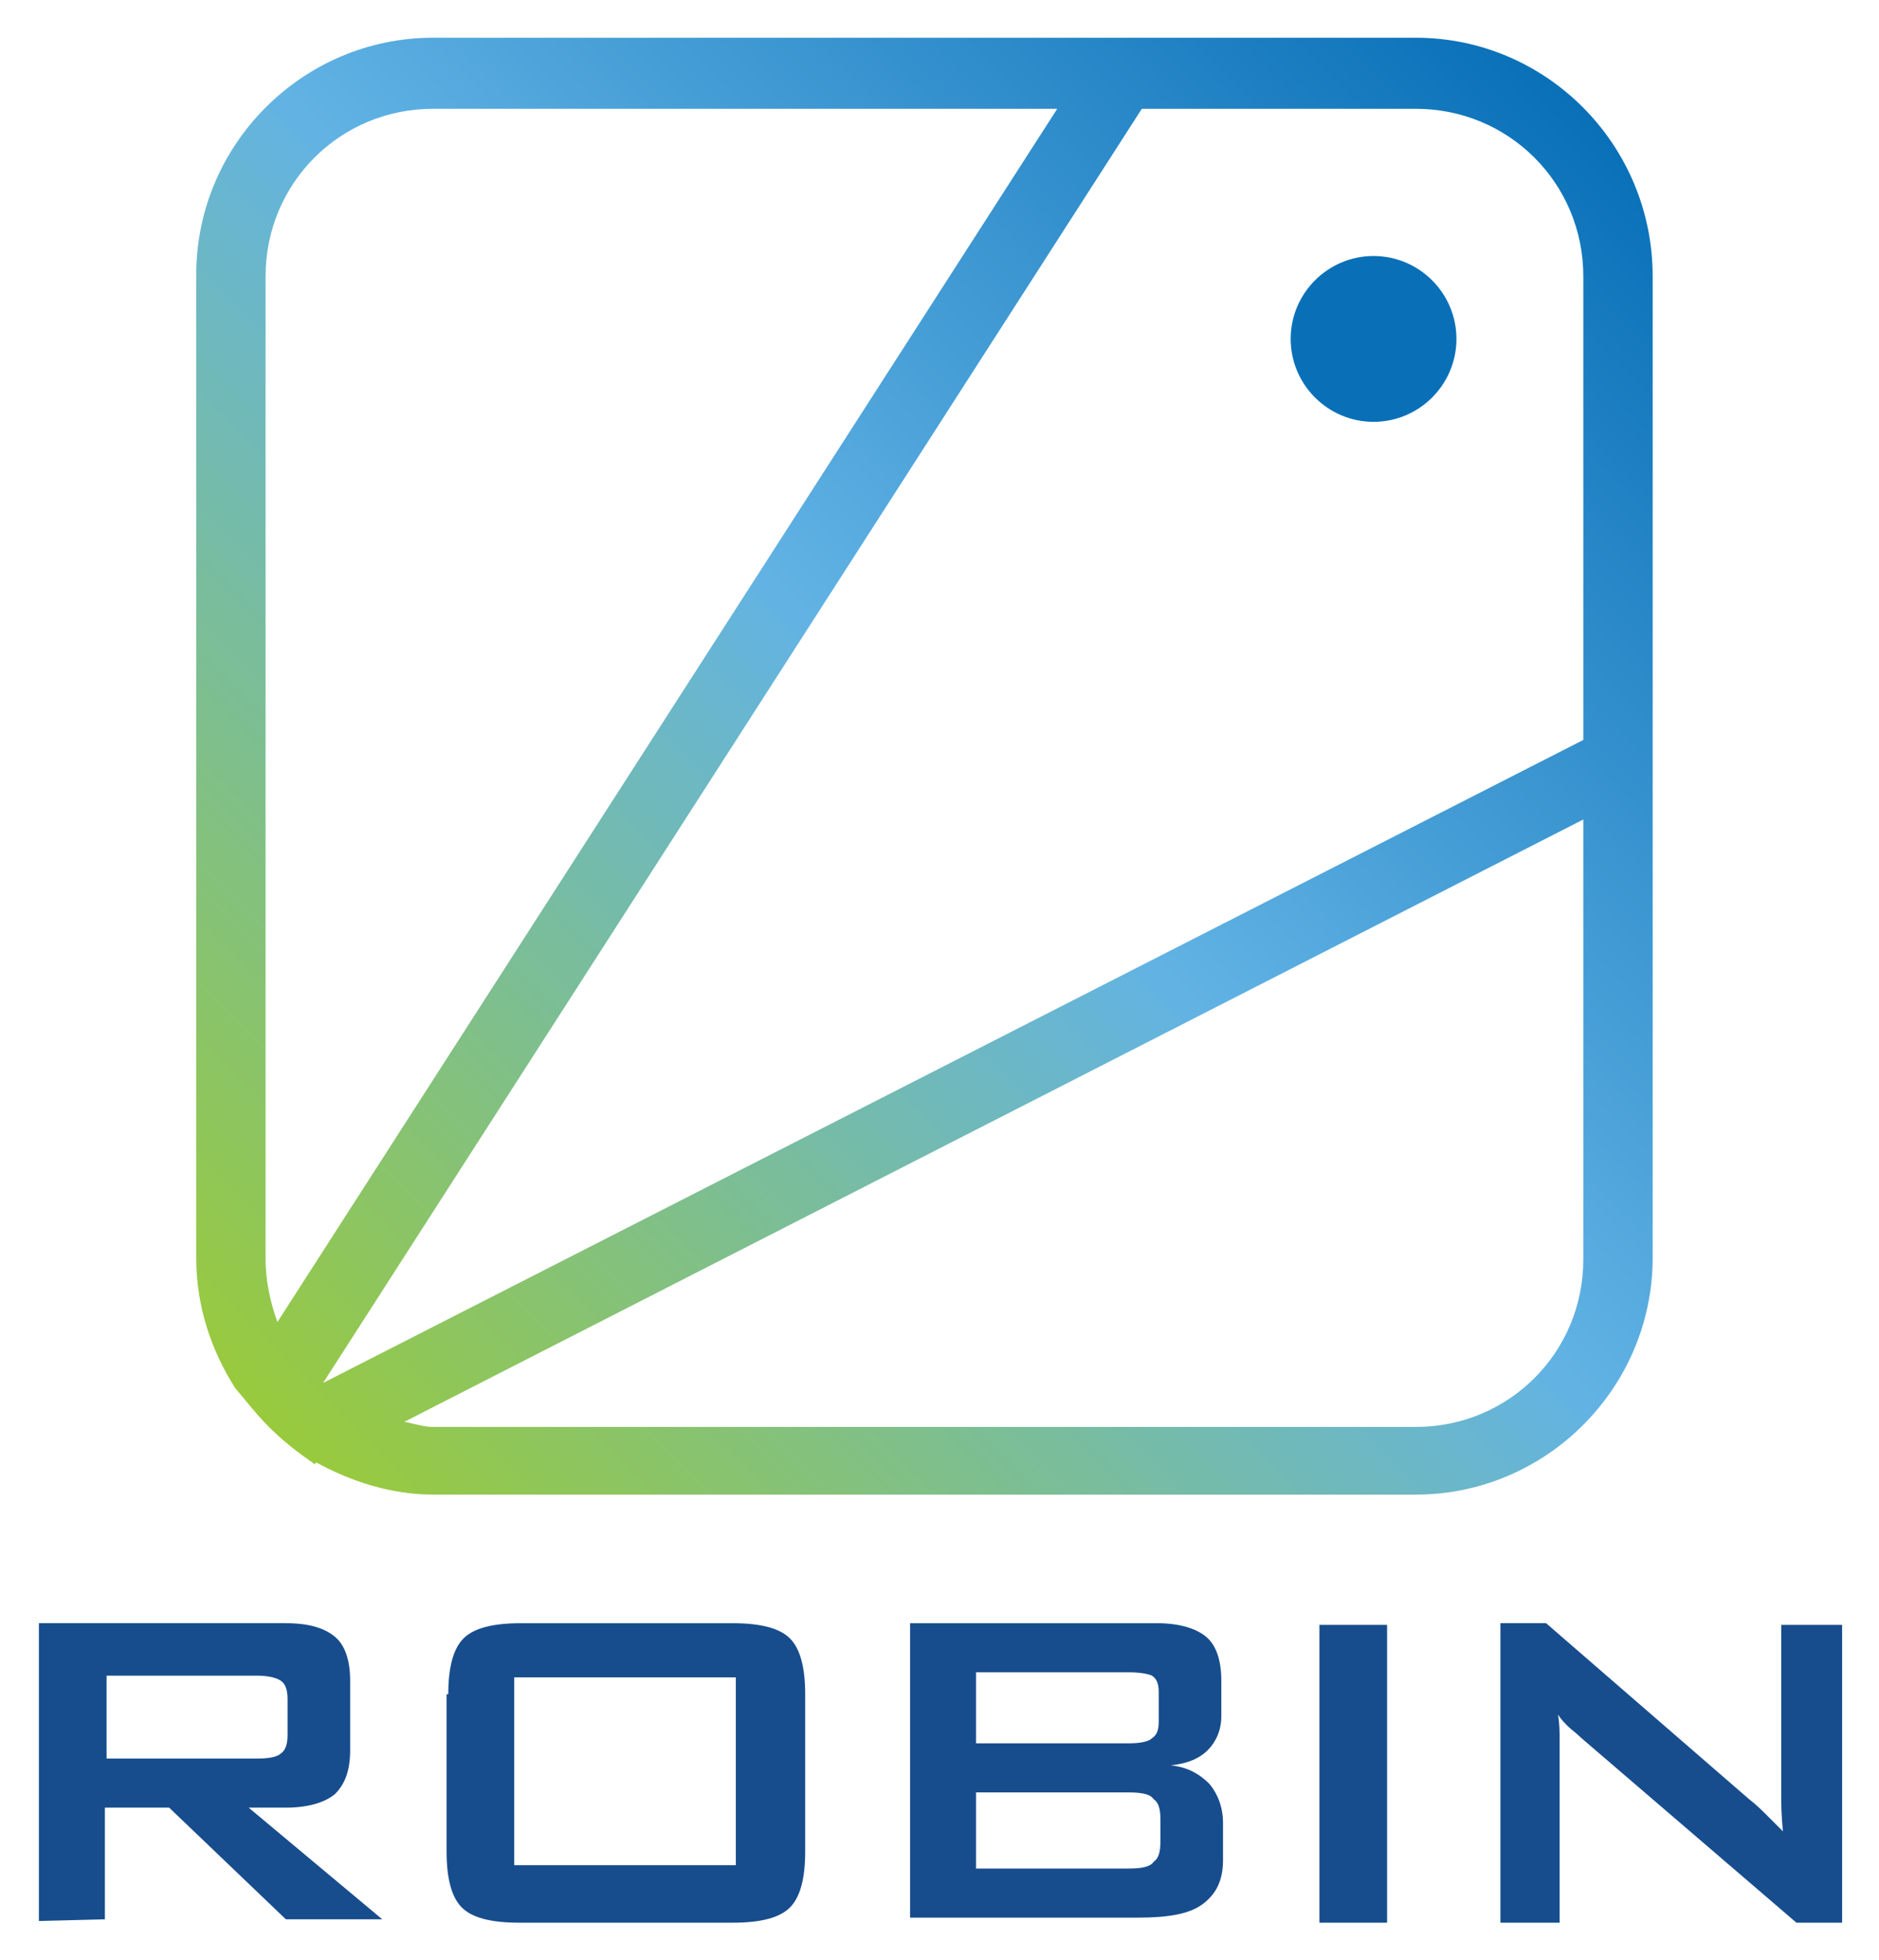 <svg xmlns="http://www.w3.org/2000/svg" role="img" viewBox="13.40 8.27 111.08 115.83"><title>ROBIN Hyper-Converged Kubernetes logo</title><style>svg {enable-background:new 0 0 132 132}</style><linearGradient id="a" x1="29.041" x2="106.989" y1="41.441" y2="119.389" gradientTransform="matrix(1 0 0 -1 0 134)" gradientUnits="userSpaceOnUse"><stop offset="0" stop-color="#99ca3c"/><stop offset=".512" stop-color="#62b3e4"/><stop offset="1" stop-color="#0970b8"/></linearGradient><path fill="url(#a)" d="M97.1 10.5H39c-7.7 0-14 6.3-14 14v58.1c0 2.9.9 5.5 2.3 7.7l1 1.2c.9 1.1 1.9 2 3 2.8l.7.5.1-.1c2 1.1 4.4 1.9 6.9 1.9h58.1c7.7 0 14-6.3 14-14v-58c0-7.8-6.3-14.1-14-14.1zm0 4.2c5.5 0 9.9 4.4 9.9 9.9V52L32.5 90l48.4-75.3h16.2zm-68 68V24.6c0-5.5 4.4-9.9 9.9-9.9h36.9L29.8 86.4c-.4-1.1-.7-2.4-.7-3.7zm77.9 0c0 5.5-4.4 9.9-9.9 9.9H39c-.6 0-1.1-.2-1.7-.3L107 56.7v26z"/><path fill="#0970b8" d="M94.6 33.2c2.7 0 4.9-2.2 4.9-4.9s-2.2-4.9-4.9-4.9-4.9 2.2-4.9 4.9 2.2 4.9 4.9 4.9z"/><g><path fill="#174d8d" d="M15.7 121.8v-17.6h14.6c1.4 0 2.3.3 2.9.8s.9 1.4.9 2.6v4.1c0 1.2-.3 2-.9 2.6-.6.5-1.6.8-2.9.8h-2.2l7.9 6.6h-5.7l-6.9-6.6h-3.8v6.6l-3.9.1zm12.9-14.5h-8.9v4.9h8.9c.7 0 1.2-.1 1.4-.3.3-.2.4-.6.4-1.1v-2.1c0-.5-.1-.9-.4-1.1-.3-.2-.8-.3-1.4-.3m11.3 1.1c0-1.6.3-2.7.9-3.3.6-.6 1.7-.9 3.4-.9h12.5c1.7 0 2.8.3 3.4.9.6.6.9 1.7.9 3.3v9.3c0 1.6-.3 2.7-.9 3.3-.6.6-1.7.9-3.4.9H44.1c-1.7 0-2.8-.3-3.4-.9-.6-.6-.9-1.7-.9-3.3v-9.3h.1zm3.9 10.1h13.1v-11.1H43.8v11.1zm23.4 3.3v-17.6h14.6c1.3 0 2.3.3 2.9.8s.9 1.4.9 2.6v2.1c0 .8-.3 1.5-.8 2s-1.2.8-2.2.9c1 .1 1.7.5 2.3 1.1.5.6.8 1.4.8 2.3v2.2c0 1.2-.4 2-1.2 2.6-.8.6-2.1.8-3.8.8H67.2v.2zm12.9-14.7h-9v4.2h9c.7 0 1.2-.1 1.4-.3.3-.2.4-.5.4-1v-1.7c0-.5-.1-.8-.4-1-.2-.1-.7-.2-1.4-.2m0 7.1h-9v4.5h9c.8 0 1.3-.1 1.5-.4.3-.2.4-.6.4-1.2v-1.3c0-.6-.1-1-.4-1.2-.2-.3-.7-.4-1.5-.4m11.3-9.9h4v17.6h-4zm10.7 17.5v-17.6h2.7l12 10.4c.4.3.8.7 1.1 1l.9.9c-.1-1-.1-1.7-.1-2.1v-10.1h3.6v17.6h-2.7L106.9 111c-.3-.3-.6-.5-.8-.7-.2-.2-.4-.4-.6-.7.1.5.1 1.1.1 1.5v10.8h-3.5v-.1z"/></g></svg>